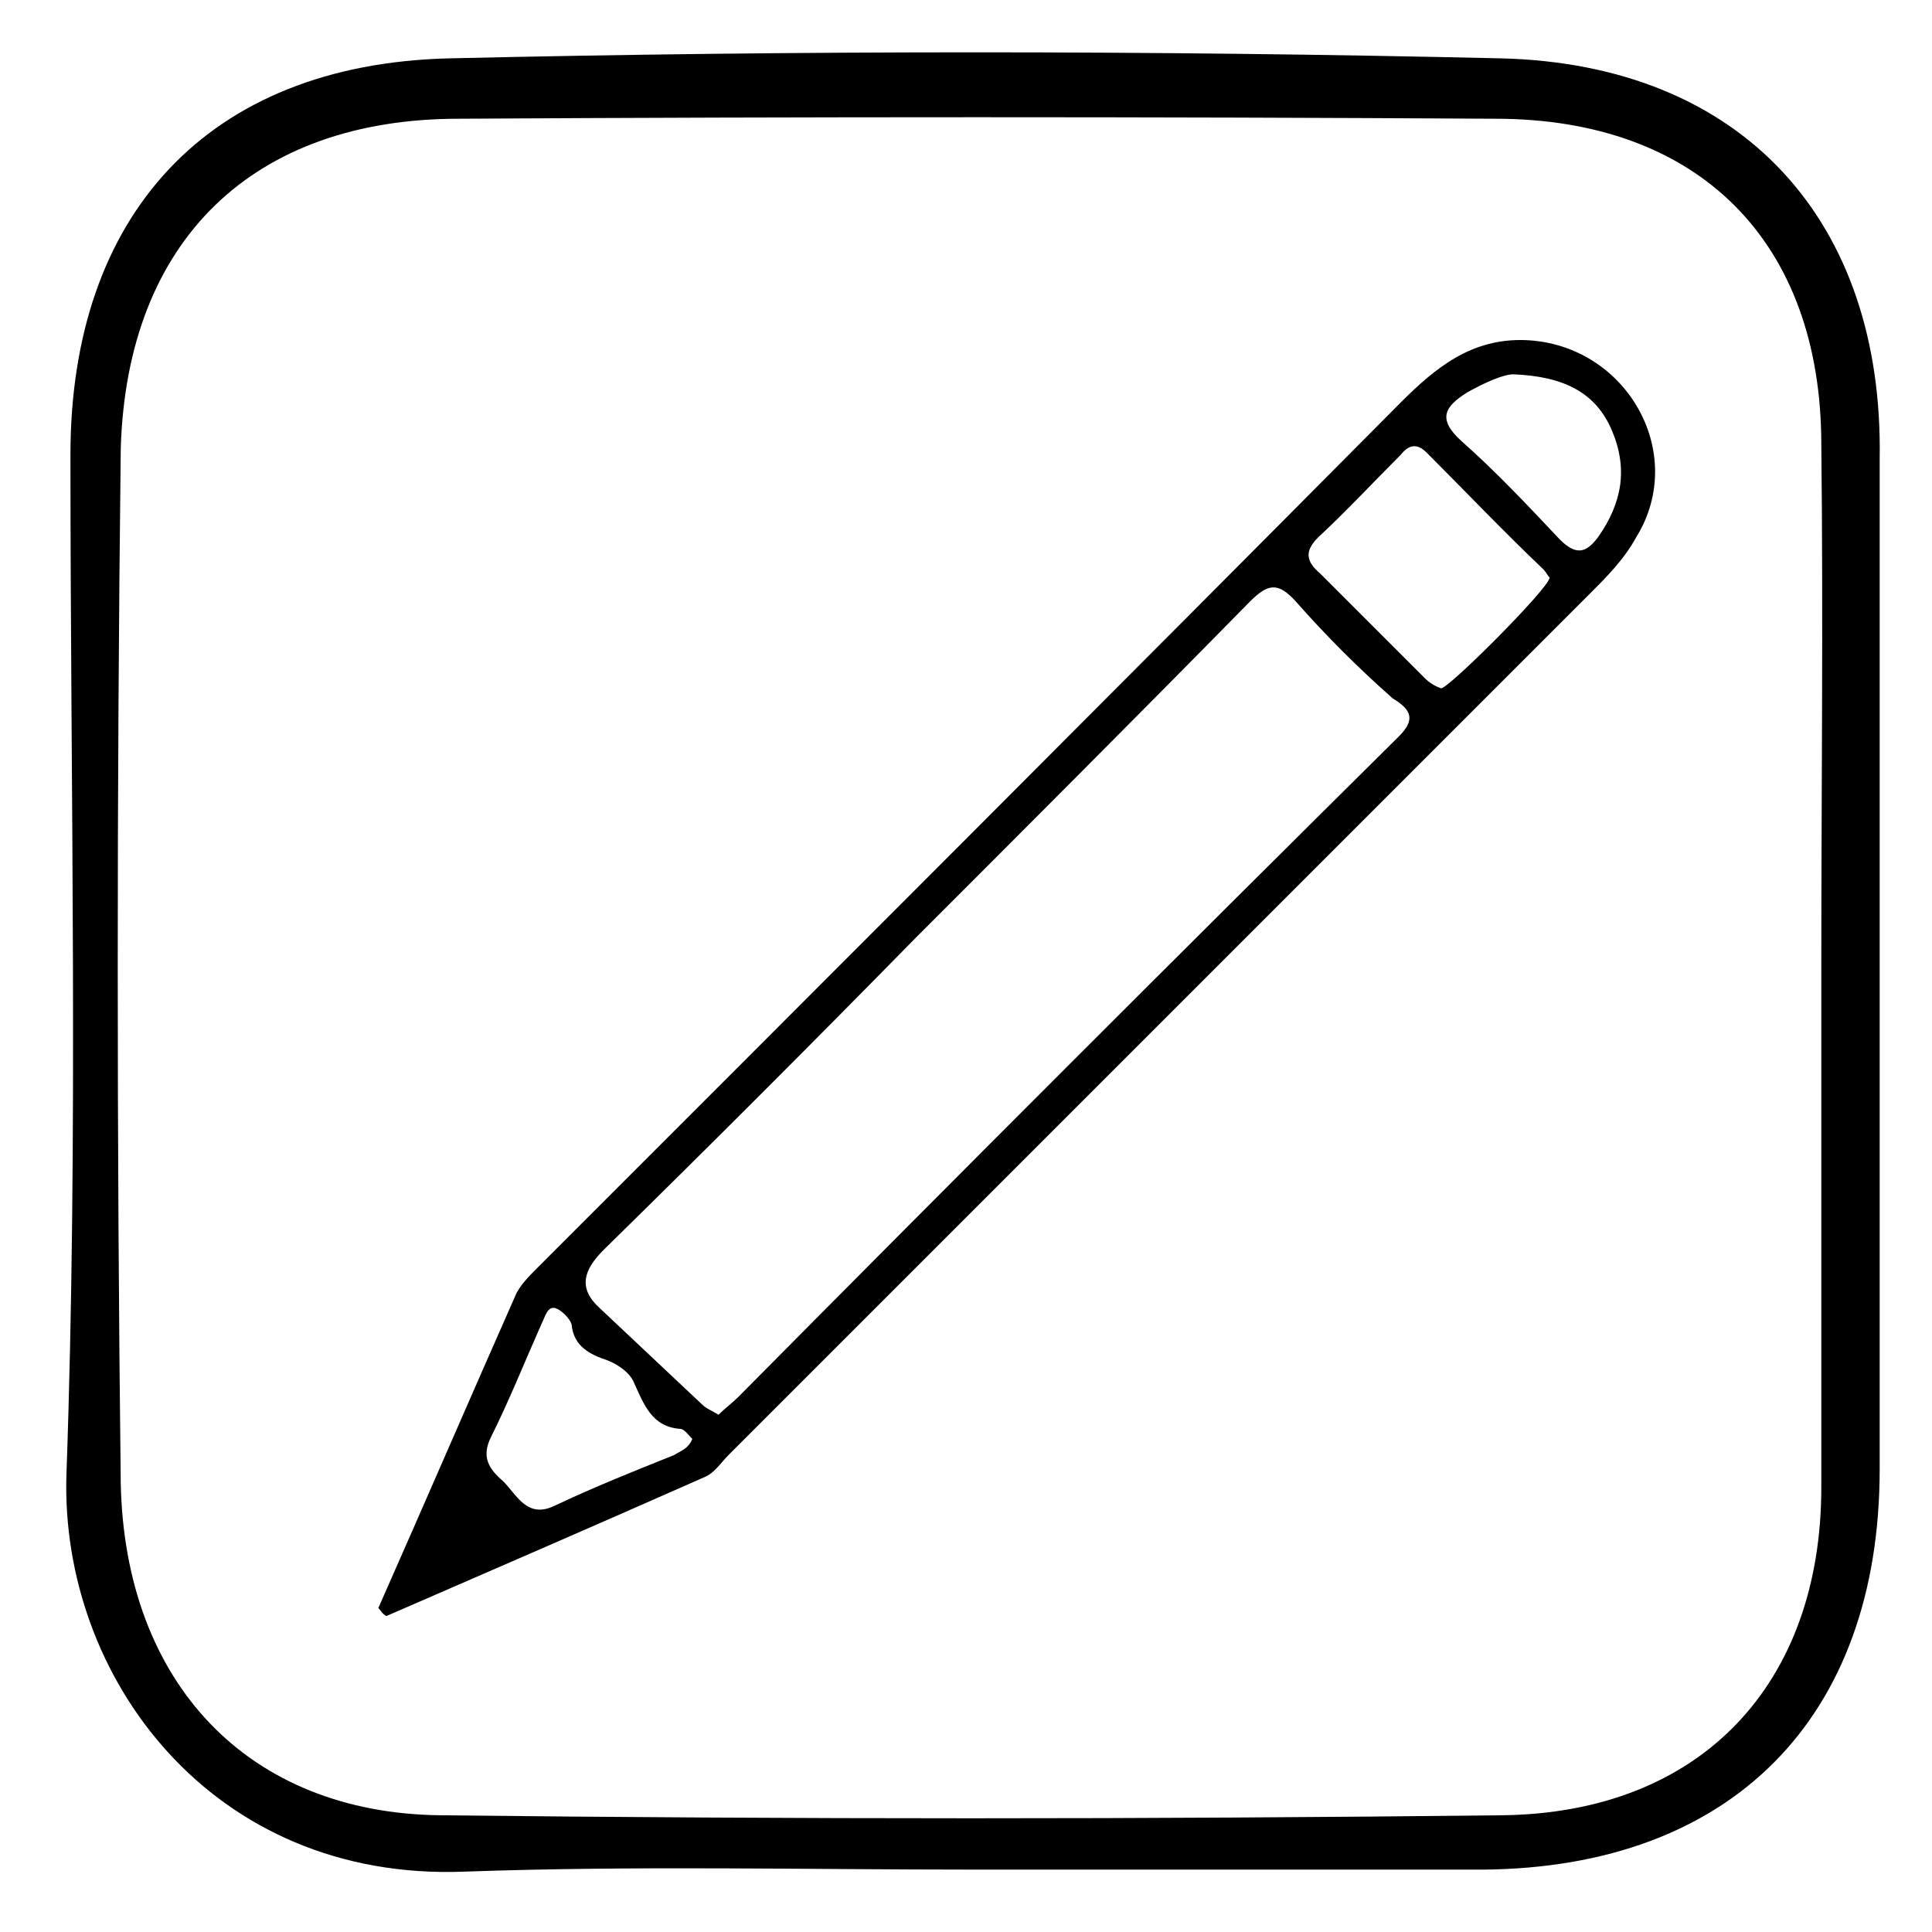 <?xml version="1.0" encoding="utf-8"?>
<!-- Generator: Adobe Illustrator 23.1.1, SVG Export Plug-In . SVG Version: 6.00 Build 0)  -->
<svg version="1.1" id="Layer_1" xmlns="http://www.w3.org/2000/svg" xmlns:xlink="http://www.w3.org/1999/xlink" x="0px" y="0px"
	 viewBox="0 0 96 96" style="enable-background:new 0 0 96 96;" xml:space="preserve">
<g>
	<path d="M75.8,16.9c-2.7-0.1-4.5,1.4-6.2,3.1C55.3,34.4,41,48.7,26.7,63c-0.4,0.4-0.9,0.9-1.1,1.4c-2.3,5.2-4.5,10.3-6.8,15.5
		c0.1,0.1,0.2,0.3,0.4,0.4c5.3-2.3,10.6-4.6,15.8-6.9c0.5-0.2,0.8-0.7,1.2-1.1C50.4,58.1,64.7,43.8,79,29.5c0.8-0.8,1.7-1.7,2.3-2.8
		C83.9,22.5,80.8,17.1,75.8,16.9z M33.5,72.3c-2,0.8-4,1.6-5.9,2.5c-1.4,0.7-1.9-0.5-2.6-1.2c-0.7-0.6-1.1-1.2-0.6-2.2
		c0.9-1.8,1.7-3.8,2.5-5.6c0.2-0.4,0.3-0.9,0.7-0.8c0.3,0.1,0.7,0.5,0.8,0.8c0.1,1.1,0.9,1.5,1.8,1.8c0.5,0.2,1.1,0.6,1.3,1.1
		c0.5,1.1,0.9,2.2,2.3,2.3c0.2,0,0.4,0.3,0.6,0.5C34.2,72,33.8,72.1,33.5,72.3z M69.5,36.6C58.5,47.5,47.6,58.4,36.7,69.4
		c-0.3,0.3-0.7,0.6-1,0.9c-0.3-0.2-0.6-0.3-0.8-0.5c-1.7-1.6-3.4-3.2-5.1-4.8c-1.1-1-0.8-1.9,0.2-2.9c5.2-5.1,10.4-10.3,15.5-15.5
		c5.6-5.6,11.1-11.1,16.6-16.7c0.9-0.9,1.4-1,2.3,0c1.5,1.7,3.1,3.3,4.8,4.8C70.2,35.3,70.3,35.8,69.5,36.6z M71.6,34.2
		c-0.3-0.1-0.6-0.3-0.8-0.5c-1.7-1.7-3.5-3.5-5.2-5.2c-0.7-0.6-0.8-1.1-0.1-1.8c1.4-1.3,2.7-2.7,4.1-4.1c0.4-0.5,0.8-0.6,1.3-0.1
		c1.9,1.9,3.8,3.9,5.8,5.8c0.1,0.1,0.2,0.3,0.3,0.4C77,29.2,71.9,34.3,71.6,34.2z M79.4,26.7c-0.6,0.8-1.1,0.9-1.9,0.1
		c-1.6-1.7-3.2-3.4-4.9-4.9c-1.2-1.1-0.8-1.7,0.3-2.4c0.9-0.5,1.8-0.9,2.3-0.9c2.5,0.1,4.1,0.9,4.9,2.8C80.9,23.3,80.6,25,79.4,26.7
		z"/>
	<path d="M74.6,2.9c-17.4-0.4-34.9-0.4-52.3,0C10.3,3.2,3.5,10.7,3.5,22.6c0,16.9,0.4,33.8-0.2,50.7c-0.3,10,7.2,20.2,19.8,19.7
		c8.4-0.3,16.9-0.1,25.3-0.1c8.5,0,16.9,0,25.3,0c12.3-0.1,19.7-7.5,19.7-19.9c0-16.7,0-33.5,0-50.2C93.6,11,86.6,3.2,74.6,2.9z
		 M90.5,48.2c0,8.6,0,17.1,0,25.7c0,9.8-6,16.2-15.9,16.3c-17.6,0.2-35.1,0.2-52.7,0c-9.6-0.1-15.7-6.6-15.9-16.5
		c-0.2-17.1-0.2-34.3,0-51.4C6.3,11.9,12.6,5.9,22.8,5.9c17.2-0.1,34.3-0.1,51.5,0c10.1,0,16.2,6.1,16.2,16.2
		C90.6,30.8,90.5,39.5,90.5,48.2z"/>
</g>
</svg>

